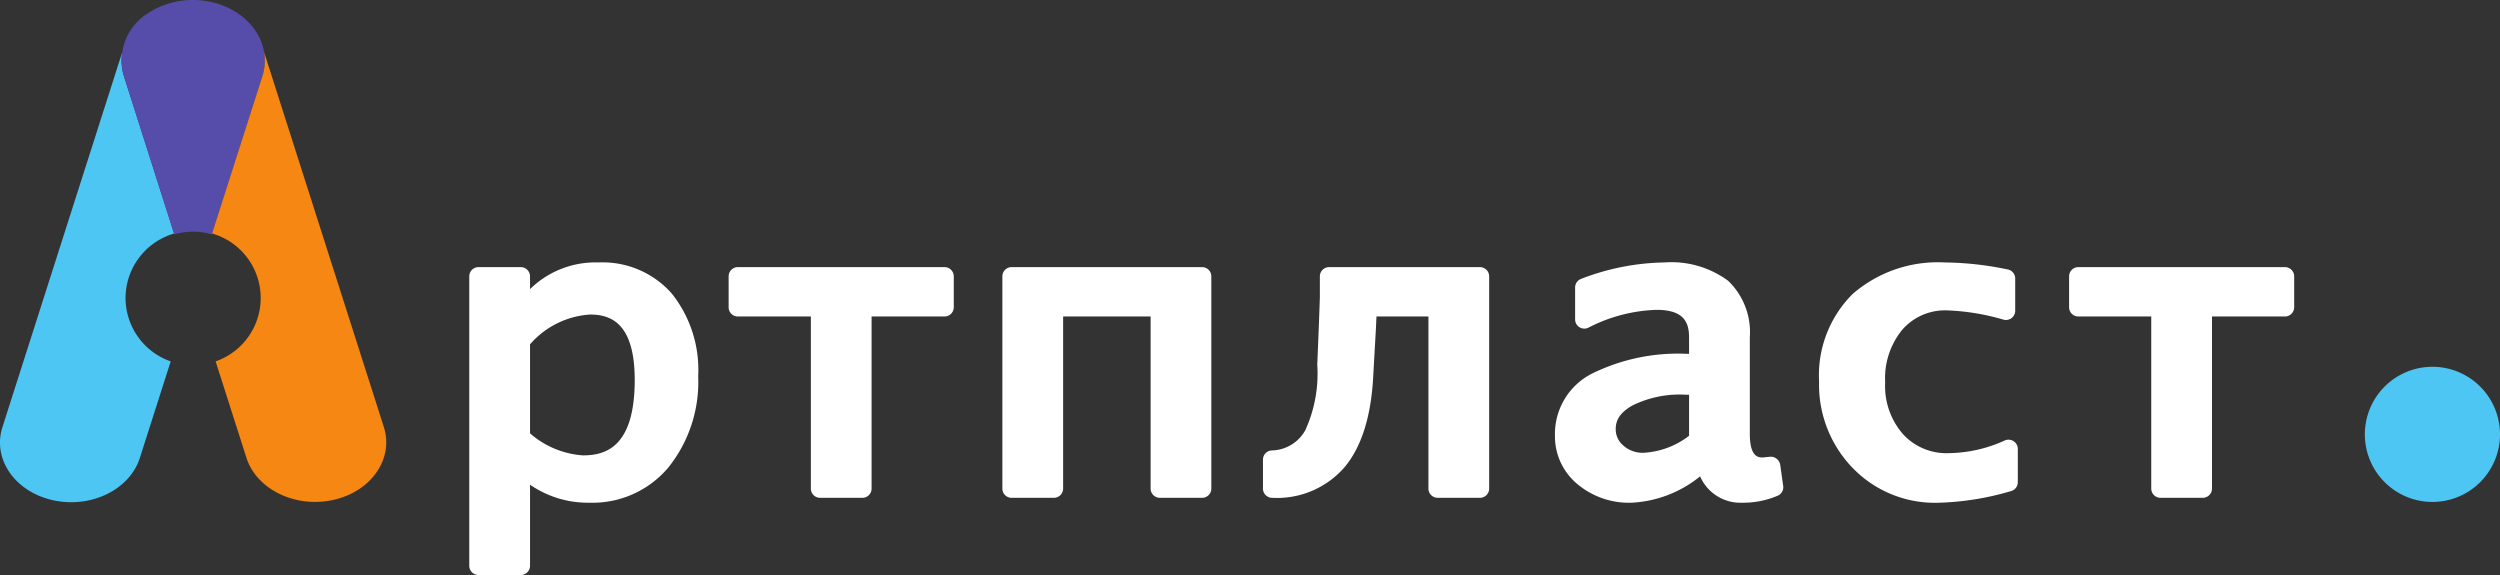 <?xml version="1.0" encoding="UTF-8"?> <svg xmlns="http://www.w3.org/2000/svg" width="200" height="46" viewBox="0 0 200 46"><rect x="0" y="0" width="200" height="46" fill="#333333" stroke="none"/><g transform="translate(-148 0)"><path d="M167.326,4.14H150.795a.738.738,0,0,0-.736.739V7.35a.738.738,0,0,0,.736.739h5.836V21.856a.74.74,0,0,0,.739.739h3.382a.74.74,0,0,0,.739-.739V8.089h5.835a.74.74,0,0,0,.739-.739V4.879A.74.74,0,0,0,167.326,4.14ZM145.617,18.064a.744.744,0,0,0-.7-.058,11.128,11.128,0,0,1-4.473,1.016,4.7,4.7,0,0,1-3.678-1.527,5.826,5.826,0,0,1-1.421-4.129,6.116,6.116,0,0,1,1.385-4.237,4.539,4.539,0,0,1,3.61-1.527,18.32,18.32,0,0,1,4.478.742.741.741,0,0,0,.93-.714V5.052a.738.738,0,0,0-.592-.724,25.577,25.577,0,0,0-5.022-.561,10.4,10.4,0,0,0-7.382,2.513,9.172,9.172,0,0,0-2.694,7,9.568,9.568,0,0,0,2.7,6.941,9.144,9.144,0,0,0,6.792,2.77,22.528,22.528,0,0,0,5.863-.934.738.738,0,0,0,.543-.711V18.683A.741.741,0,0,0,145.617,18.064Zm-25.961-.432A6.544,6.544,0,0,1,116,18.993a2.3,2.3,0,0,1-1.6-.58,1.679,1.679,0,0,1-.611-1.325c0-.486.14-1.208,1.338-1.88a8.5,8.5,0,0,1,4.137-.867l.394.01Zm6.452,1.679-.545.056c-.34,0-1.047,0-1.047-1.9V9.773a5.7,5.7,0,0,0-1.741-4.546,7.658,7.658,0,0,0-5.093-1.461,19.257,19.257,0,0,0-6.659,1.312.739.739,0,0,0-.483.693V8.319a.737.737,0,0,0,1.061.665,12.724,12.724,0,0,1,5.464-1.427c2.284,0,2.591,1.12,2.591,2.216v1.308h-.068a15.572,15.572,0,0,0-7.727,1.592,5.414,5.414,0,0,0-2.934,4.914,4.955,4.955,0,0,0,1.783,3.9,6.41,6.41,0,0,0,4.329,1.5,9.422,9.422,0,0,0,5.5-2.108,3.519,3.519,0,0,0,3.377,2.108,7.051,7.051,0,0,0,2.833-.561.739.739,0,0,0,.438-.782l-.24-1.7A.769.769,0,0,0,126.108,19.312ZM102.927,4.14H90.859a.74.74,0,0,0-.739.739V6.552l-.069,1.975-.138,3.421a10.9,10.9,0,0,1-.957,5.239,3.144,3.144,0,0,1-2.7,1.619.739.739,0,0,0-.688.736v2.315a.74.74,0,0,0,.739.739A7.156,7.156,0,0,0,92.1,20.141c1.317-1.574,2.082-3.932,2.274-7.009L94.6,9.126s.028-.6.049-1.038h4.157V21.856a.739.739,0,0,0,.739.739h3.382a.738.738,0,0,0,.737-.739V4.879A.738.738,0,0,0,102.927,4.14ZM80.7,4.14H65.458a.738.738,0,0,0-.737.739V21.856a.738.738,0,0,0,.737.739H68.84a.74.74,0,0,0,.741-.739V8.089h7V21.856a.738.738,0,0,0,.737.739H80.7a.737.737,0,0,0,.737-.739V4.879A.737.737,0,0,0,80.7,4.14Zm-20.612,0H43.56a.739.739,0,0,0-.739.739V7.35a.739.739,0,0,0,.739.739H49.4V21.856a.737.737,0,0,0,.737.739h3.382a.739.739,0,0,0,.739-.739V8.089h5.836a.74.74,0,0,0,.739-.739V4.879A.74.74,0,0,0,60.091,4.14ZM31.172,19.2a7.154,7.154,0,0,1-4.239-1.763V10.317a6.952,6.952,0,0,1,4.789-2.384c1.54,0,3.587.542,3.587,5.232C35.309,18.57,32.948,19.2,31.172,19.2ZM32.425,3.766A7.477,7.477,0,0,0,26.933,5.9V4.879a.74.74,0,0,0-.739-.739H22.812a.739.739,0,0,0-.739.739V28.031a.739.739,0,0,0,.739.739h3.382a.74.74,0,0,0,.739-.739V21.544A8.112,8.112,0,0,0,31.7,22.986a7.917,7.917,0,0,0,6.324-2.848,10.947,10.947,0,0,0,2.362-7.286,9.8,9.8,0,0,0-2.11-6.595A7.37,7.37,0,0,0,32.425,3.766Z" transform="translate(163.469 17.23)" fill="#fff"></path><path d="M217.616,55.407a5.406,5.406,0,1,1-5.4-5.407A5.406,5.406,0,0,1,217.616,55.407Z" transform="translate(130.384 -20.657)" fill="#4dc6f4"></path><path d="M158.043,26.755a5.386,5.386,0,0,1,3.894-5.164L157.911,8.987a4.029,4.029,0,0,1-.13-1.906l-9.586,30c-.813,2.545.988,5.161,4.023,5.843s6.155-.827,6.968-3.375l2.47-7.728A5.379,5.379,0,0,1,158.043,26.755Z" transform="translate(0 -2.911)" fill="#4dc6f4"></path><path d="M171.7.166A6.687,6.687,0,0,0,167.4.618c-.041.02-.083.038-.123.059-.082.041-.161.086-.241.13-.1.058-.2.116-.3.179l-.047.031a4.446,4.446,0,0,0-2,5.068l4.026,12.668a5.353,5.353,0,0,1,3.032,0L175.77,6.11C176.592,3.521,174.769.86,171.7.166Z" transform="translate(-6.781 0)" fill="#564ca9"></path><path d="M190.549,37.067,180.976,7.1a4.069,4.069,0,0,1-.141,1.918L176.814,21.6a5.367,5.367,0,0,1,.282,10.229l2.462,7.706c.813,2.547,3.933,4.057,6.968,3.375S191.363,39.613,190.549,37.067Z" transform="translate(-11.846 -2.92)" fill="#f68712"></path></g></svg> 